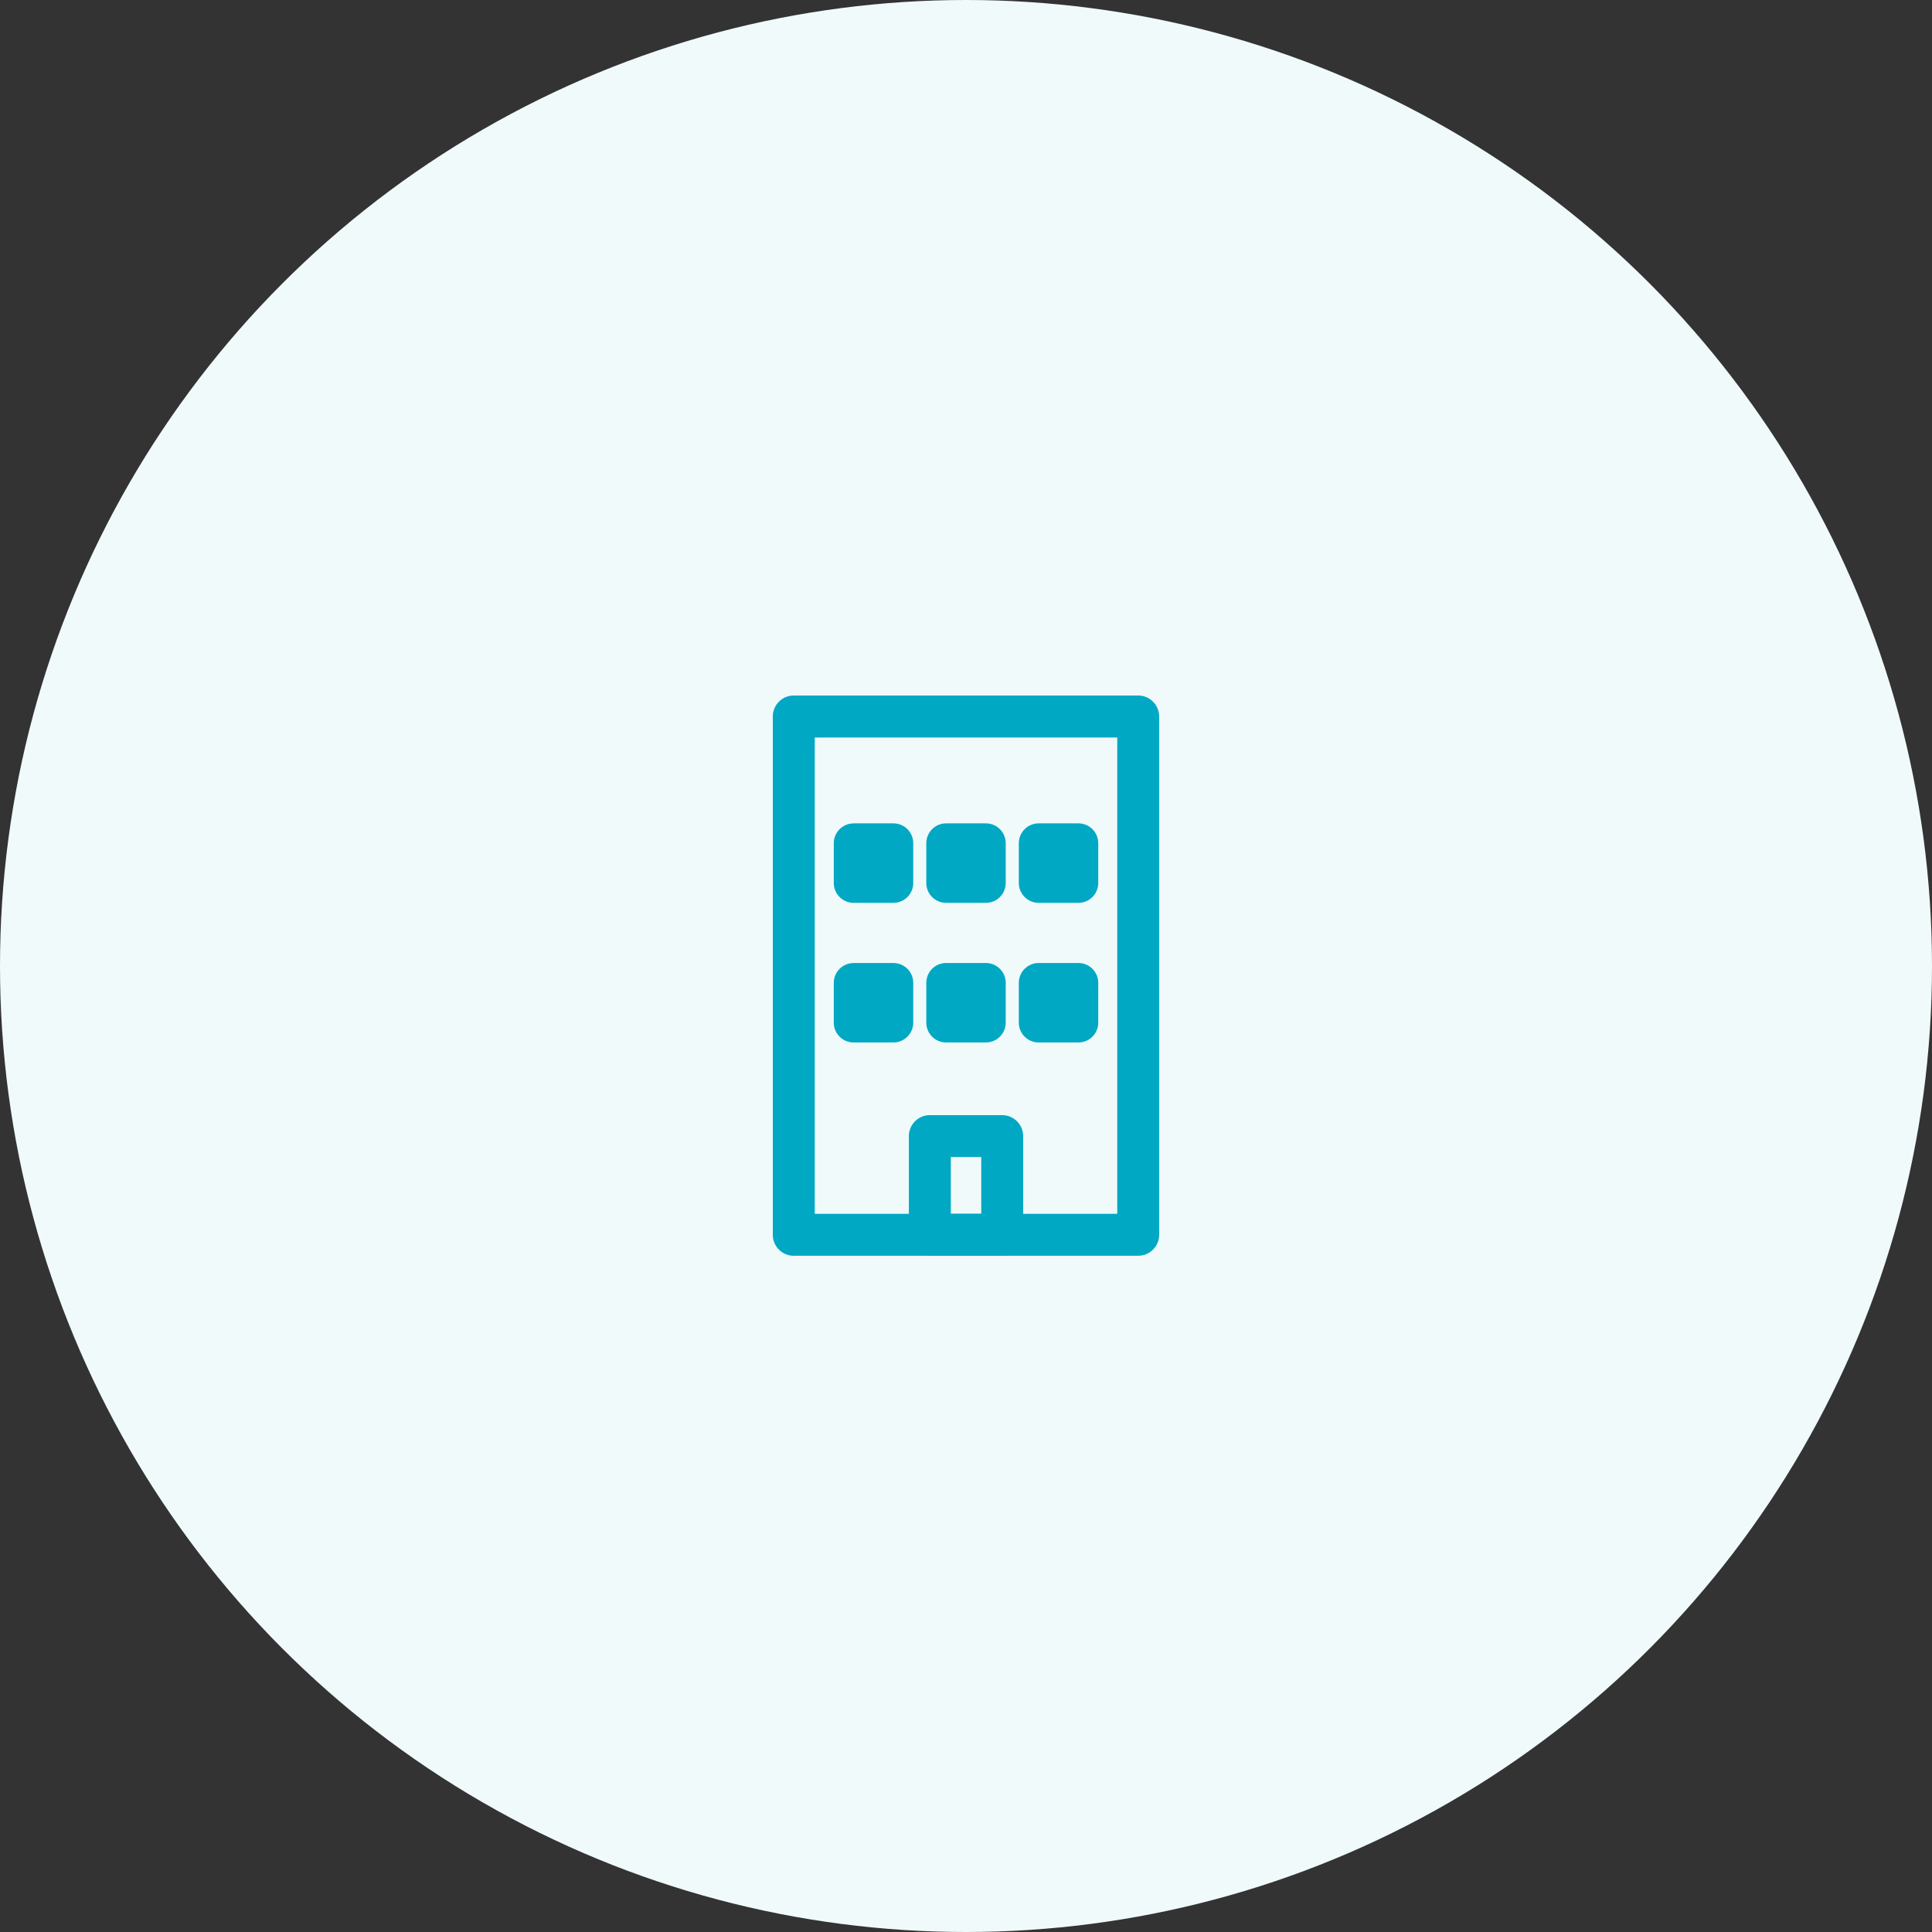 <svg width="100" height="100" viewBox="0 0 100 100" fill="none" xmlns="http://www.w3.org/2000/svg">
<rect x="0" y="0" width="100" height="100" fill="#333333" stroke="none"/>
<circle cx="50" cy="50" r="50" fill="#F0FAFB"/>
<path d="M41.084 65C40.486 65 40 64.513 40 63.915V37.085C40 36.486 40.486 36 41.084 36H58.913C59.512 36 59.998 36.486 59.998 37.085V63.913C59.998 64.511 59.512 64.998 58.913 64.998H41.084V65ZM57.829 62.828V38.172H42.171V62.828H57.829Z" fill="#00A8C3"/>
<path d="M58.913 36.407H41.084C40.709 36.407 40.406 36.711 40.406 37.085V63.913C40.406 64.288 40.709 64.591 41.084 64.591H58.913C59.287 64.591 59.59 64.288 59.59 63.913V37.085C59.59 36.711 59.287 36.407 58.913 36.407ZM58.235 63.236H41.764V37.765H58.235V63.236Z" fill="#00A8C3"/>
<path d="M48.127 65C47.529 65 47.043 64.513 47.043 63.915V58.804C47.043 58.206 47.529 57.719 48.127 57.719H51.874C52.472 57.719 52.958 58.206 52.958 58.804V63.915C52.958 64.513 52.472 65 51.874 65H48.127ZM50.789 62.828V59.889H49.214V62.828H50.789Z" fill="#00A8C3"/>
<path d="M51.873 58.124H48.127C47.752 58.124 47.449 58.428 47.449 58.802V63.913C47.449 64.288 47.752 64.591 48.127 64.591H51.873C52.247 64.591 52.55 64.288 52.55 63.913V58.802C52.55 58.428 52.247 58.124 51.873 58.124ZM51.195 63.235H48.806V59.482H51.195V63.235Z" fill="#00A8C3"/>
<path d="M44.182 42.617H46.243C46.809 42.617 47.269 43.077 47.269 43.643V45.705C47.269 46.271 46.809 46.731 46.243 46.731H44.182C43.616 46.731 43.156 46.271 43.156 45.705V43.645C43.156 43.079 43.616 42.619 44.182 42.619V42.617Z" fill="#00A8C3"/>
<path d="M46.24 43.024H44.181C43.839 43.024 43.562 43.301 43.562 43.643V45.703C43.562 46.045 43.839 46.322 44.181 46.322H46.24C46.582 46.322 46.859 46.045 46.859 45.703V43.643C46.859 43.301 46.582 43.024 46.24 43.024Z" fill="#00A8C3"/>
<path d="M48.969 42.617H51.03C51.596 42.617 52.056 43.077 52.056 43.643V45.705C52.056 46.271 51.596 46.731 51.03 46.731H48.971C48.405 46.731 47.945 46.271 47.945 45.705V43.643C47.945 43.077 48.405 42.617 48.971 42.617H48.969Z" fill="#00A8C3"/>
<path d="M51.029 43.024H48.97C48.629 43.024 48.352 43.301 48.352 43.643V45.703C48.352 46.045 48.629 46.322 48.97 46.322H51.029C51.371 46.322 51.648 46.045 51.648 45.703V43.643C51.648 43.301 51.371 43.024 51.029 43.024Z" fill="#00A8C3"/>
<path d="M53.758 42.617H55.819C56.385 42.617 56.845 43.077 56.845 43.643V45.705C56.845 46.271 56.385 46.731 55.819 46.731H53.76C53.194 46.731 52.734 46.271 52.734 45.705V43.643C52.734 43.077 53.194 42.617 53.76 42.617H53.758Z" fill="#00A8C3"/>
<path d="M55.818 43.024H53.759C53.418 43.024 53.141 43.301 53.141 43.643V45.703C53.141 46.045 53.418 46.322 53.759 46.322H55.818C56.16 46.322 56.437 46.045 56.437 45.703V43.643C56.437 43.301 56.16 43.024 55.818 43.024Z" fill="#00A8C3"/>
<path d="M44.182 49.845H46.243C46.809 49.845 47.269 50.305 47.269 50.871V52.932C47.269 53.498 46.809 53.958 46.243 53.958H44.182C43.616 53.958 43.156 53.498 43.156 52.932V50.873C43.156 50.307 43.616 49.847 44.182 49.847V49.845Z" fill="#00A8C3"/>
<path d="M46.24 50.252H44.181C43.839 50.252 43.562 50.529 43.562 50.871V52.931C43.562 53.272 43.839 53.549 44.181 53.549H46.24C46.582 53.549 46.859 53.272 46.859 52.931V50.871C46.859 50.529 46.582 50.252 46.24 50.252Z" fill="#00A8C3"/>
<path d="M48.969 49.845H51.03C51.596 49.845 52.056 50.305 52.056 50.871V52.932C52.056 53.498 51.596 53.958 51.03 53.958H48.971C48.405 53.958 47.945 53.498 47.945 52.932V50.871C47.945 50.305 48.405 49.845 48.971 49.845H48.969Z" fill="#00A8C3"/>
<path d="M51.029 50.252H48.97C48.629 50.252 48.352 50.529 48.352 50.871V52.931C48.352 53.272 48.629 53.549 48.97 53.549H51.029C51.371 53.549 51.648 53.272 51.648 52.931V50.871C51.648 50.529 51.371 50.252 51.029 50.252Z" fill="#00A8C3"/>
<path d="M53.758 49.845H55.819C56.385 49.845 56.845 50.305 56.845 50.871V52.932C56.845 53.498 56.385 53.958 55.819 53.958H53.76C53.194 53.958 52.734 53.498 52.734 52.932V50.871C52.734 50.305 53.194 49.845 53.76 49.845H53.758Z" fill="#00A8C3"/>
<path d="M55.818 50.252H53.759C53.418 50.252 53.141 50.529 53.141 50.871V52.931C53.141 53.272 53.418 53.549 53.759 53.549H55.818C56.16 53.549 56.437 53.272 56.437 52.931V50.871C56.437 50.529 56.16 50.252 55.818 50.252Z" fill="#00A8C3"/>
</svg>
